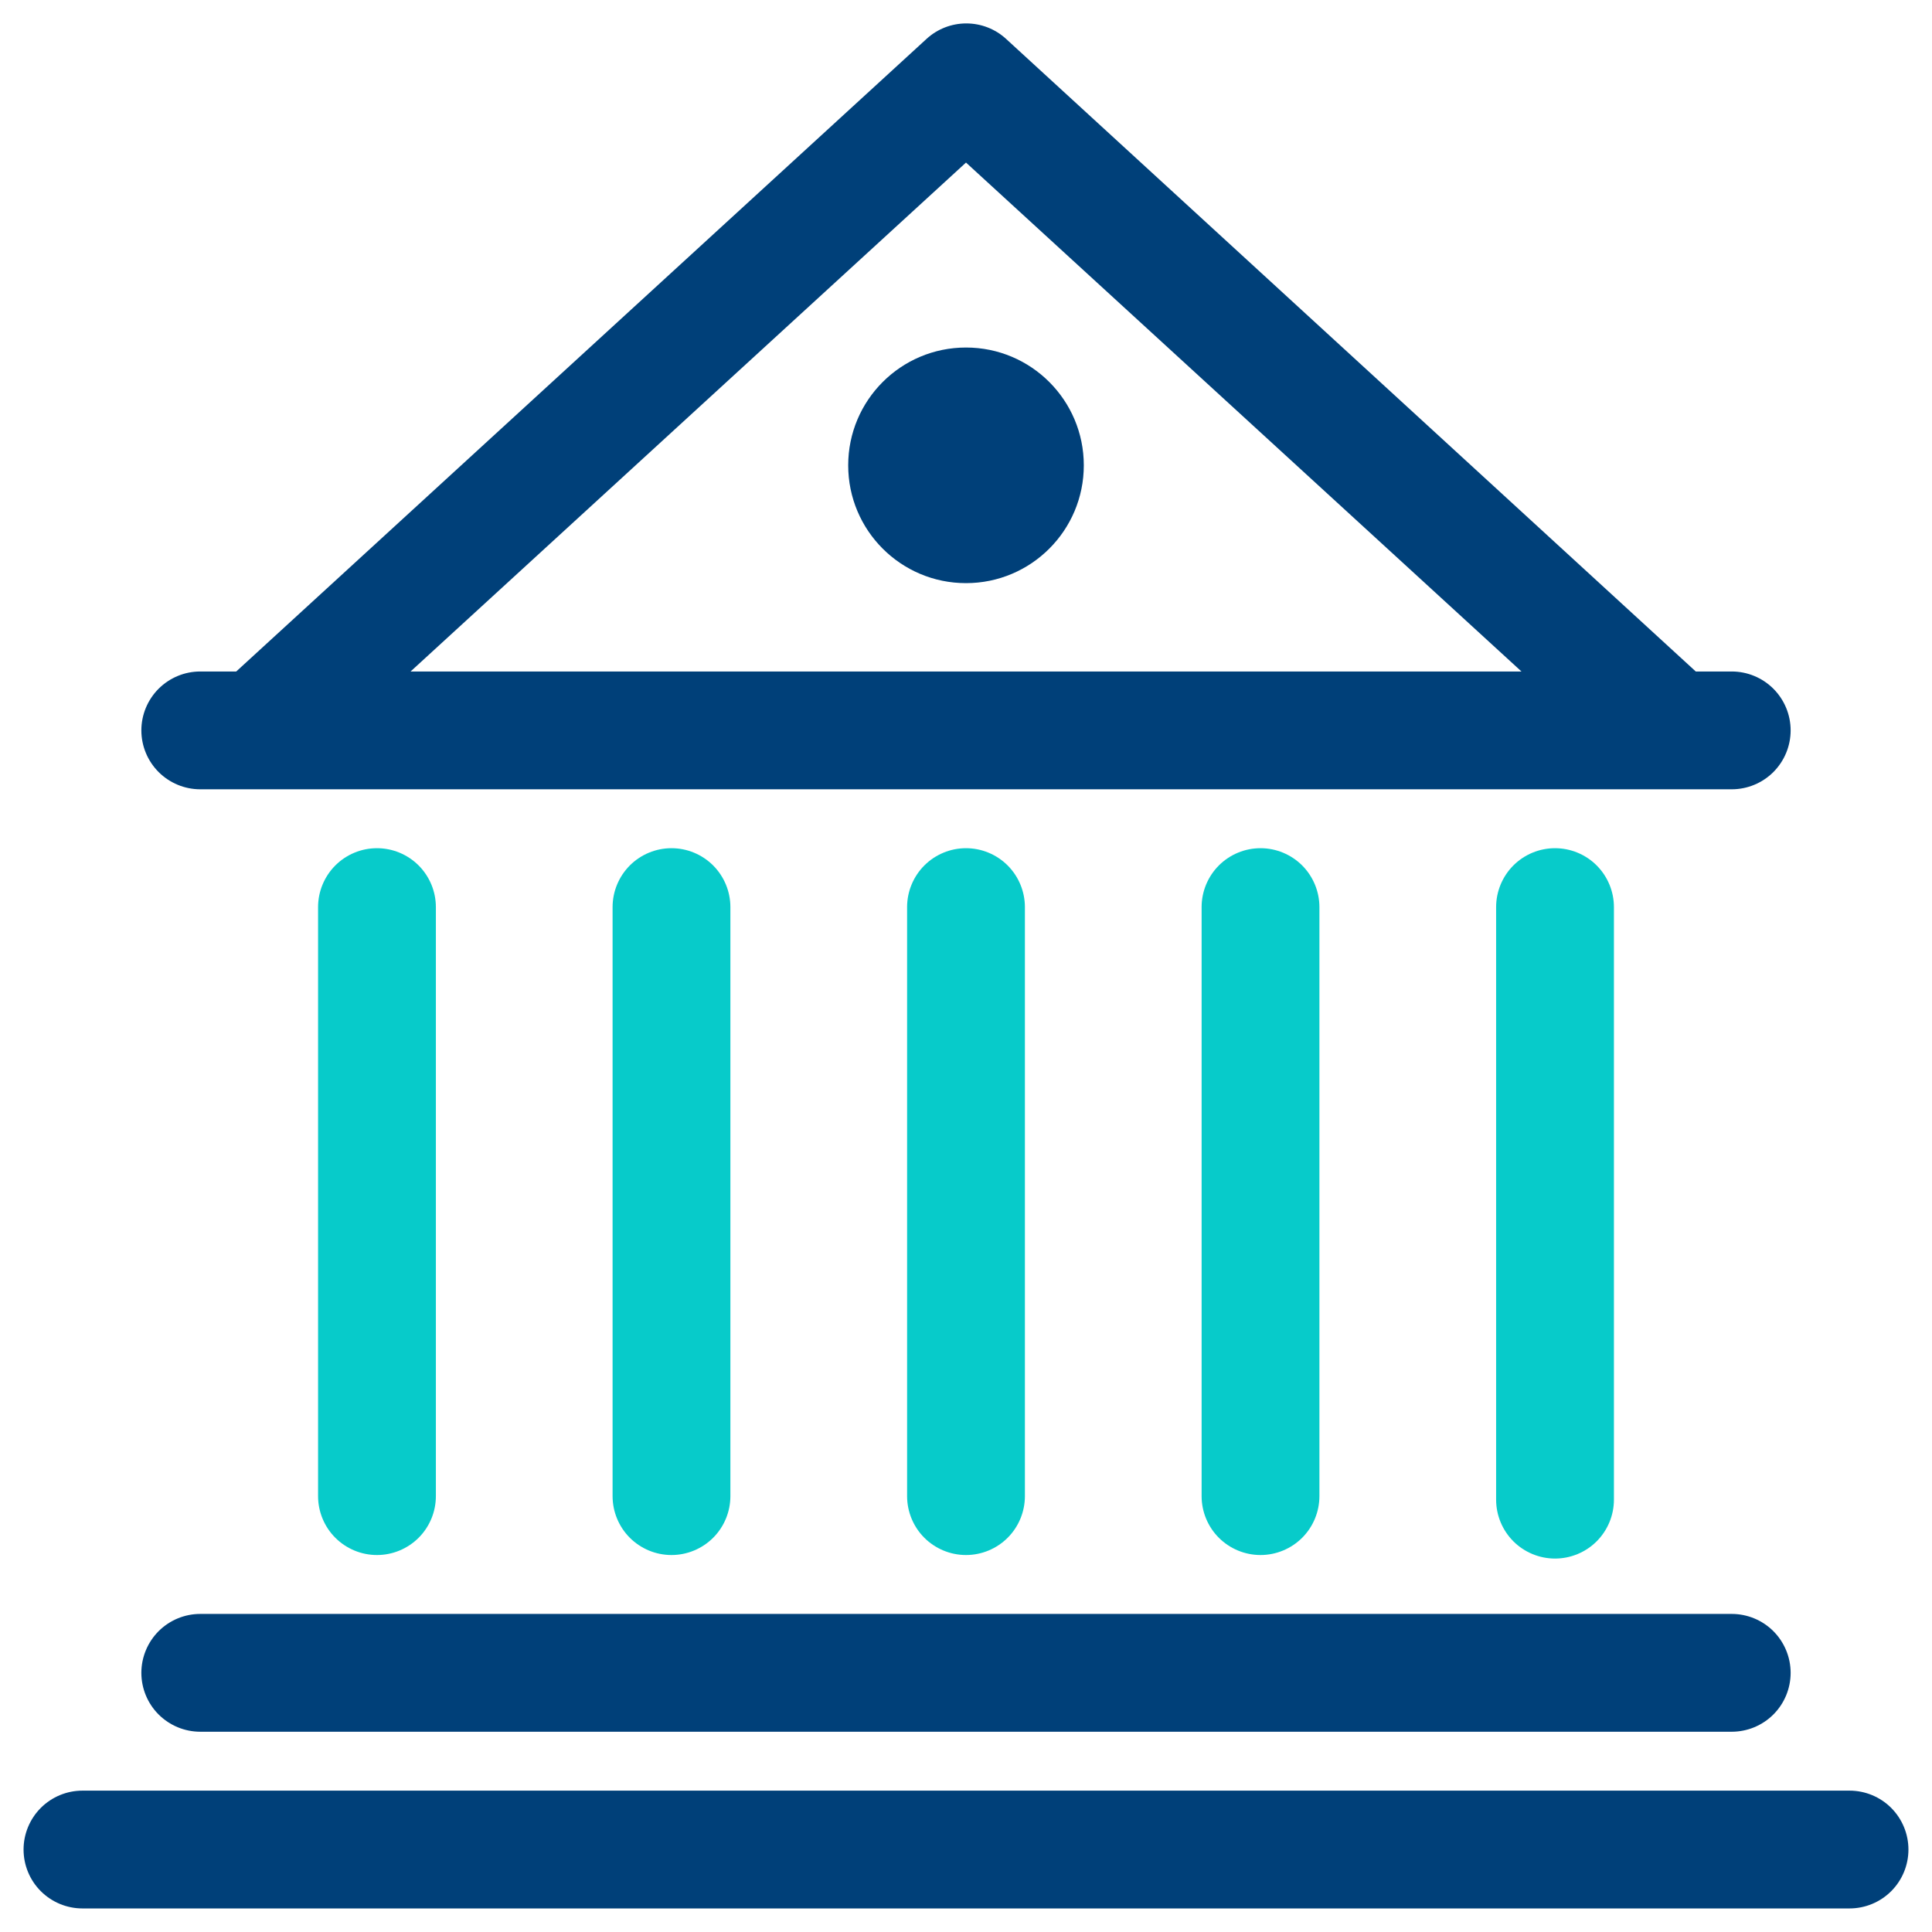<svg width="41" height="41" viewBox="0 0 41 41" fill="none" xmlns="http://www.w3.org/2000/svg">
<g clip-path="url(#clip0_942_23496)">
<path d="M20.5 12.375C21.881 12.375 23 11.256 23 9.875C23 8.494 21.881 7.375 20.5 7.375C19.119 7.375 18 8.494 18 9.875C18 11.256 19.119 12.375 20.5 12.375Z" fill="#004079"/>
<path d="M4.25 16.75H36.75C37.081 16.75 37.4 16.618 37.634 16.384C37.868 16.149 38 15.832 38 15.5C38 15.168 37.868 14.851 37.634 14.616C37.4 14.382 37.081 14.25 36.75 14.25H35.987L21.35 0.825C21.12 0.614 20.819 0.497 20.506 0.497C20.194 0.497 19.893 0.614 19.663 0.825L5.013 14.25H4.25C3.918 14.25 3.601 14.382 3.366 14.616C3.132 14.851 3 15.168 3 15.5C3 15.832 3.132 16.149 3.366 16.384C3.601 16.618 3.918 16.75 4.25 16.75ZM20.5 3.45L32.288 14.25H8.713L20.5 3.45Z" fill="#004079"/>
<path d="M4.25 36.75H36.75C37.081 36.75 37.4 36.618 37.634 36.384C37.868 36.15 38 35.832 38 35.5C38 35.169 37.868 34.851 37.634 34.616C37.4 34.382 37.081 34.25 36.75 34.25H4.25C3.918 34.25 3.601 34.382 3.366 34.616C3.132 34.851 3 35.169 3 35.5C3 35.832 3.132 36.15 3.366 36.384C3.601 36.618 3.918 36.75 4.25 36.75Z" fill="#004079"/>
<path d="M39.25 38H1.75C1.418 38 1.101 38.132 0.866 38.366C0.632 38.601 0.5 38.919 0.5 39.25C0.5 39.582 0.632 39.9 0.866 40.134C1.101 40.368 1.418 40.5 1.75 40.5H39.25C39.581 40.5 39.9 40.368 40.134 40.134C40.368 39.9 40.5 39.582 40.5 39.25C40.5 38.919 40.368 38.601 40.134 38.366C39.9 38.132 39.581 38 39.25 38Z" fill="#004079"/>
<path d="M31.75 19.25V31.825C31.75 32.157 31.882 32.474 32.116 32.709C32.35 32.943 32.669 33.075 33 33.075C33.331 33.075 33.65 32.943 33.884 32.709C34.118 32.474 34.25 32.157 34.25 31.825V19.25C34.25 18.919 34.118 18.601 33.884 18.366C33.65 18.132 33.331 18 33 18C32.669 18 32.35 18.132 32.116 18.366C31.882 18.601 31.75 18.919 31.75 19.25Z" fill="#07CBCA"/>
<path d="M25.5 19.25V31.75C25.5 32.081 25.632 32.4 25.866 32.634C26.101 32.868 26.419 33 26.75 33C27.081 33 27.399 32.868 27.634 32.634C27.868 32.4 28 32.081 28 31.75V19.25C28 18.919 27.868 18.601 27.634 18.366C27.399 18.132 27.081 18 26.75 18C26.419 18 26.101 18.132 25.866 18.366C25.632 18.601 25.5 18.919 25.5 19.25Z" fill="#07CBCA"/>
<path d="M13 19.25V31.75C13 32.081 13.132 32.4 13.366 32.634C13.601 32.868 13.918 33 14.25 33C14.582 33 14.899 32.868 15.134 32.634C15.368 32.4 15.5 32.081 15.5 31.75V19.25C15.5 18.919 15.368 18.601 15.134 18.366C14.899 18.132 14.582 18 14.25 18C13.918 18 13.601 18.132 13.366 18.366C13.132 18.601 13 18.919 13 19.25Z" fill="#07CBCA"/>
<path d="M6.75 19.25V31.75C6.75 32.081 6.882 32.4 7.116 32.634C7.351 32.868 7.668 33 8 33C8.332 33 8.649 32.868 8.884 32.634C9.118 32.4 9.25 32.081 9.25 31.75V19.25C9.25 18.919 9.118 18.601 8.884 18.366C8.649 18.132 8.332 18 8 18C7.668 18 7.351 18.132 7.116 18.366C6.882 18.601 6.75 18.919 6.75 19.25Z" fill="#07CBCA"/>
<path d="M19.25 19.25V31.75C19.25 32.081 19.382 32.4 19.616 32.634C19.851 32.868 20.169 33 20.5 33C20.831 33 21.149 32.868 21.384 32.634C21.618 32.4 21.75 32.081 21.75 31.75V19.25C21.75 18.919 21.618 18.601 21.384 18.366C21.149 18.132 20.831 18 20.5 18C20.169 18 19.851 18.132 19.616 18.366C19.382 18.601 19.25 18.919 19.25 19.25Z" fill="#07CBCA"/>
</g>
<defs>
<clipPath id="clip0_942_23496">
<rect width="40" height="40" fill="white" transform="translate(0.5 0.5)"/>
</clipPath>
</defs>
</svg>
